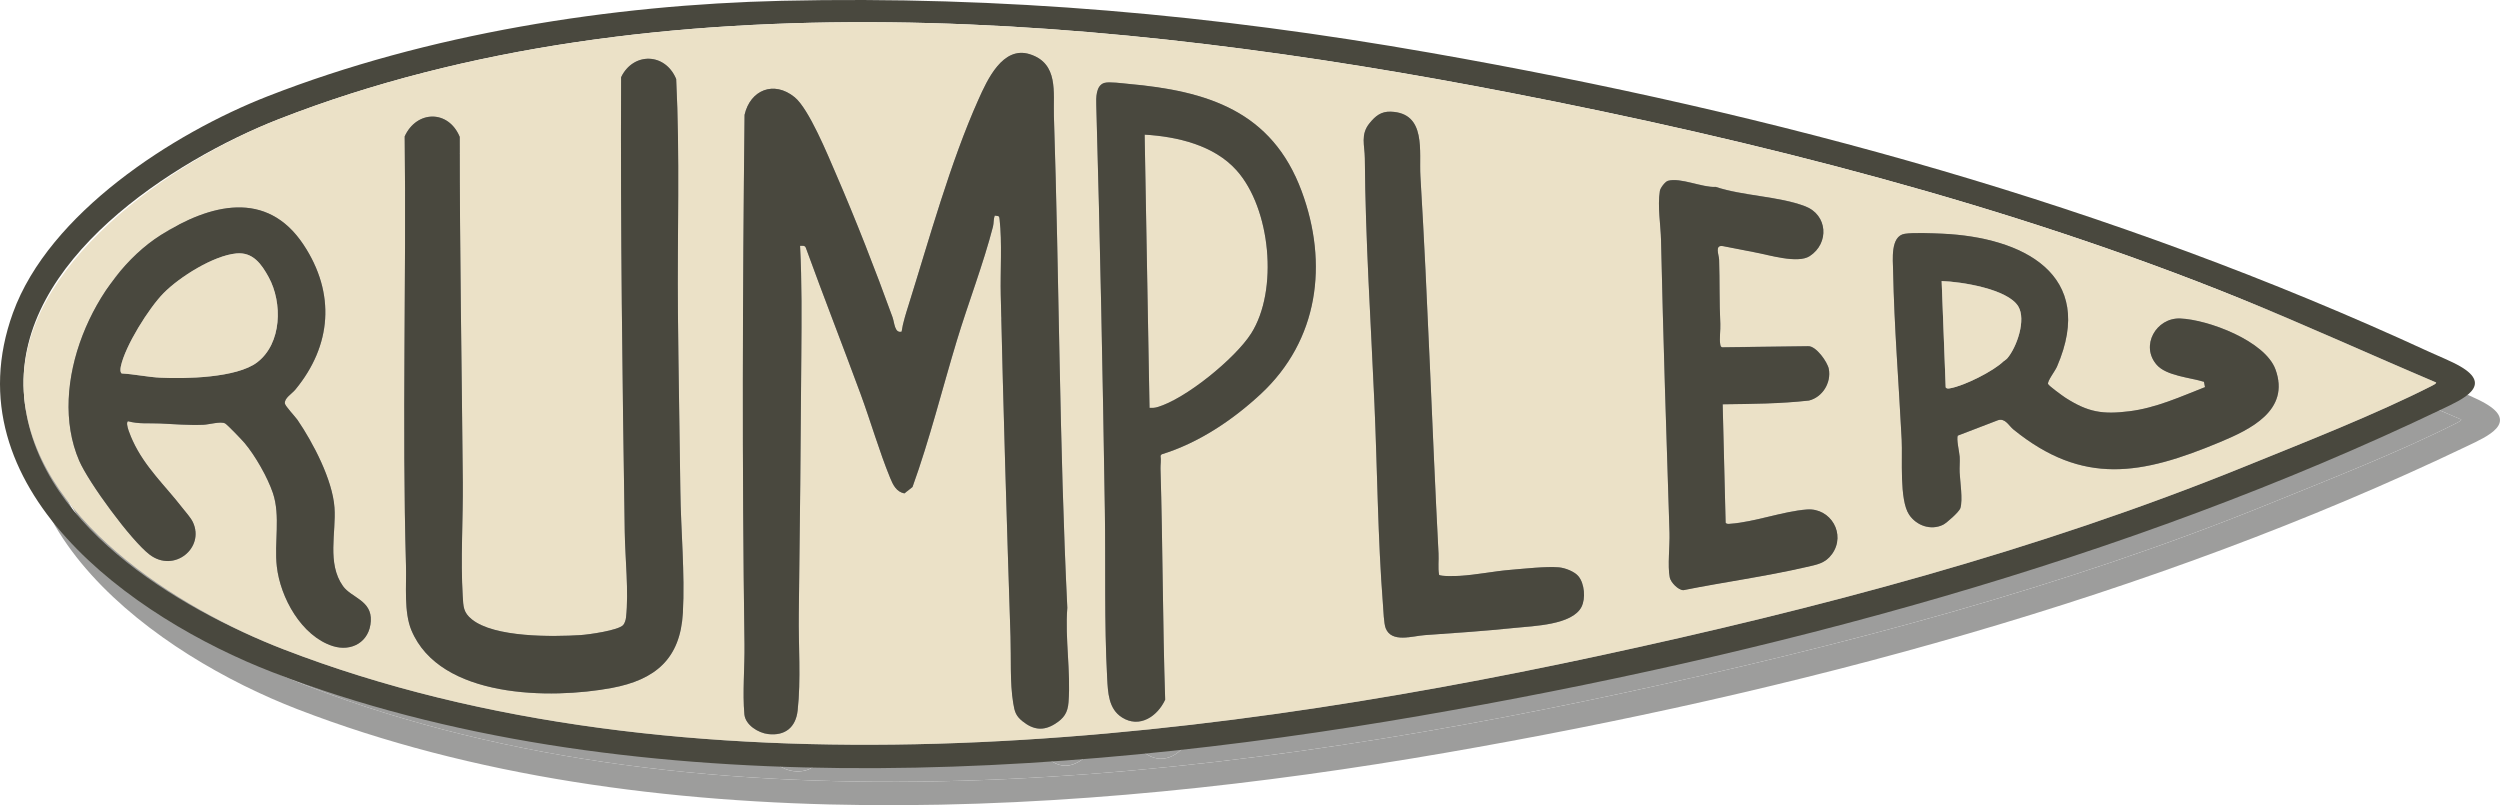 <?xml version="1.0" encoding="UTF-8"?>
<svg xmlns="http://www.w3.org/2000/svg" viewBox="0 0 743.99 239.63">
  <defs>
    <style>
      .cls-1 {
        fill: #49483e;
      }

      .cls-2 {
        fill: #ebe1c7;
      }

      .cls-3 {
        fill: #9d9d9c;
      }
    </style>
  </defs>
  <g id="Ebene_2" data-name="Ebene 2">
    <g>
      <path class="cls-3" d="M240.09,11.26c65.61-1.52,128.56,4.14,193.02,15.47,102.93,18.09,202.53,45.28,297.39,89.05,2.82,1.3,6.47,2.74,9.07,4.24,10.06,5.78.58,9.9-5.23,12.68-94.47,45.23-201,73.45-304.12,91.32-107.95,18.7-237.86,27.15-341.65-12.94C46.75,194.92-7.53,156.16,11.3,104.14c10.75-29.69,47.61-53.46,75.84-64.48,47.52-18.57,102.04-27.22,152.95-28.4ZM732.42,124.84c-19.46-8.25-38.71-17.05-58.3-24.99-68.9-27.95-144.22-47.06-217.26-61.23C340.89,16.1,202.64,2.63,90.38,46.49,58.88,58.8,12.37,88.63,14.53,127.55s46.15,64.67,77.29,76.7c119.05,45.98,269.02,28.28,391.16,2,65.29-14.05,130.7-31.28,192.58-56.42,17.85-7.25,38.52-15.33,55.56-23.96.24-.12,1.53-.74,1.3-1.03Z"/>
      <path class="cls-3" d="M732.42,124.84c.23.29-1.06.91-1.3,1.03-17.04,8.63-37.71,16.71-55.56,23.96-61.88,25.13-127.28,42.37-192.58,56.42-122.13,26.28-272.11,43.98-391.16-2-31.15-12.03-75.22-39.33-77.29-76.7S58.88,58.8,90.38,46.49c112.27-43.87,250.51-30.4,366.48-7.88,73.04,14.18,148.36,33.29,217.26,61.23,19.59,7.95,38.84,16.75,58.3,24.99ZM303.5,75.19l1.09.16c.35.29.31.68.36,1.08.76,6.54.17,15.52.33,22.34.76,33.92,1.8,67.86,2.91,101.78.2,6.19-.2,13.7.8,19.7.43,2.55.74,3.81,2.81,5.46,3.19,2.54,6.17,2.93,9.66.73,2.63-1.66,3.75-3.3,3.99-6.44.71-9.09-1.07-18.89-.36-28.09-2.38-48.79-2.4-97.52-3.99-146.38-.23-6.96,1.46-15.63-7.18-18.36-8.06-2.55-12.66,7.66-15.28,13.5-8.39,18.72-14.63,41.48-20.81,61.21-.8,2.55-1.66,5.19-2.05,7.85-2.1.56-2.11-2.64-2.71-4.3-5.12-14.12-10.94-29.04-16.91-42.81-2.38-5.48-7.98-19.21-12.23-22.67-6.19-5.03-13.18-2.15-14.89,5.25-.58,52.44-.76,105.09-.02,157.51.09,6.62-.62,14.49-.03,20.9.29,3.17,4.12,5.53,7.07,5.88,5.06.59,8.21-2.02,8.77-6.98,1.03-9.13.23-19.49.35-28.79.35-25.58.57-51.37.75-76.95.08-10.85.18-21.76-.37-32.57.7-.02,1.48-.18,1.73.61,5.28,14.54,10.92,28.94,16.27,43.45,3.04,8.24,5.5,16.9,8.81,25,.83,2.03,1.85,4.18,4.26,4.6l2.39-1.9c5.13-14.23,8.82-29.11,13.21-43.63,3.35-11.06,7.9-22.83,10.74-33.87.27-1.05.11-2.21.53-3.25ZM192.91,197.03c-1.44,1.59-10.25,2.83-12.67,2.99-8.41.52-25.67.73-32.37-4.68-2.57-2.08-2.53-3.8-2.72-6.99-.66-10.87.13-22.83.03-33.85-.31-34.24-.93-68.45-.92-102.75-3.36-8.12-12.83-7.92-16.38-.14.52,42.54-.81,85.24.39,127.71.17,5.93-.66,13.81,1.61,19.25,8.48,20.33,41.44,20.58,59.63,17.18,13-2.43,20.41-8.69,21.16-22.37.64-11.61-.61-24.63-.75-36.33-.22-17.65-.56-35.29-.72-52.88-.22-23.19.63-46.53-.52-69.63-3.23-7.83-12.75-8.08-16.39-.55-.2,45.14.39,90.22,1.08,135.29.12,7.79,1.24,17.92.38,25.53-.07.66-.4,1.73-.84,2.22ZM336.13,35.69c-2.59.77-2.49,4.52-2.43,6.6,1.15,40.24,1.93,80.38,2.55,120.48.26,16.66-.2,33.39.69,50.03.23,4.37.42,9.22,4.44,11.75,5.23,3.28,10.55-.37,12.82-5.3-.75-22.93-.72-45.86-1.39-68.75-.04-1.2.23-2.56.01-3.85l.32-.41c10.99-3.38,21.15-10.19,29.52-17.97,17.17-15.97,20.15-38.77,12.15-60.36-8.86-23.87-28.05-29.81-51.56-31.92-1.72-.15-5.71-.71-7.12-.29ZM477.18,182.5c-1.2-1.42-3.96-2.48-5.81-2.64-3.8-.33-10.37.41-14.4.74-5.02.41-10.11,1.5-15.12,1.79-1.04.06-5.76.21-6.14-.33-.37-2.08-.05-4.22-.16-6.31-1.95-37.38-3.14-74.86-5.39-112.25-.45-7.42,1.88-18.87-8.83-19.25-2.89-.1-4.57,1.31-6.29,3.41-2.79,3.4-1.44,6.61-1.42,10.43.18,24.34,1.8,48.76,2.86,73.05.86,19.77.99,40.06,2.53,59.71.14,1.79.26,5.67.81,7.1,1.73,4.48,7.98,2.33,11.6,2.08,8.95-.61,18.06-1.25,26.98-2.17,5.49-.57,16.92-.86,19.69-6.22,1.29-2.51.9-6.99-.91-9.13ZM520.11,131.31c8.57-.12,17.18-.16,25.69-1.12,4.05-1.02,6.67-5.32,5.89-9.41-.38-2.01-3.78-6.91-6.19-6.76l-25.52.33c-.47-.12-.51-.44-.59-.85-.3-1.64.1-4.3.02-6.13-.31-6.37-.16-12.68-.36-19.07-.05-1.49-1.44-4.51,1.16-4.06,3.05.54,6.25,1.26,9.35,1.82,4.2.76,12.86,3.49,16.45,1.15,5.91-3.86,5.34-12.27-1.34-14.82-7.83-3-18.51-3.07-26.62-5.77-3.94.26-10.57-2.88-14.24-1.81-.82.24-2.25,2.11-2.39,3-.73,4.63.25,10.07.35,14.71.64,29.03,1.58,58.1,2.52,87.06.12,3.75-.61,9.9.07,13.24.31,1.5,2.47,3.75,4.04,3.81,12.1-2.42,24.62-4.11,36.62-6.89,3.13-.73,5.62-1.07,7.64-3.87,4.24-5.89-.52-13.78-7.49-13.25s-15.63,3.75-22.77,4.25c-.49.03-1.08.16-1.41-.31l-.88-35.28ZM45.53,136.38c3.25.9,6.25.52,9.51.67,4.3.2,8.6.57,12.95.39,1.66-.07,5.25-1.12,6.48-.39.73.43,4.96,4.85,5.74,5.77,3.19,3.77,6.88,10.24,8.46,14.93,2.31,6.86.37,14.7,1.17,21.85,1.05,9.26,7.31,20.68,16.61,23.68,5.61,1.81,11.01-1.38,11.36-7.41s-5.79-6.93-8.28-10.42c-4.82-6.78-2-15.95-2.53-23.37-.59-8.26-6.35-19.27-10.99-26.06-.67-.97-3.65-4.13-3.77-4.9-.24-1.59,2.1-2.94,3.08-4.11,10.87-13.14,12.05-28.69,2.48-43.14-10.94-16.53-27.88-12.11-42.44-2.92-20.01,12.63-34.08,44.57-24.34,67.17,2.79,6.48,15.43,23.74,20.97,27.96,7.27,5.54,16.45-1.99,12.88-9.64-.64-1.38-2.22-3.09-3.2-4.35-5.09-6.57-11.11-12.06-14.69-19.85-.46-.99-2.38-5.19-1.45-5.85ZM663.66,126.24c-7.32,2.86-14.6,6.2-22.5,7.18-7.96.99-12.24.31-18.96-3.98-.8-.51-5.09-3.61-5.24-4.14-.25-.85,2.09-3.88,2.65-5.15,11.96-27.57-10.36-38.52-34.16-39.58-2.83-.13-8.56-.37-11.15.04-4.31.68-3.52,7.78-3.45,10.97.33,16.78,1.7,33.58,2.55,50.33.28,5.56-.72,17.86,2.2,22.26,2.17,3.27,6.45,4.81,10.11,3.03,1.06-.52,4.82-3.88,5.15-4.93.77-2.51-.08-7.88-.21-10.62-.07-1.55.11-3.13.01-4.69-.08-1.33-1.06-5.43-.54-6.3l11.96-4.59c2.17-.66,3.15,1.61,4.6,2.79,20.73,16.8,38.18,13.44,61.34,3.78,9.05-3.78,21.06-9.45,16.63-21.65-3.08-8.51-20.07-14.87-28.38-15.18-7.1-.27-11.96,8.1-6.95,13.81,2.87,3.27,9.99,3.76,14.04,5.03l.31,1.6Z"/>
      <path class="cls-3" d="M192.91,197.03c.44-.48.77-1.55.84-2.22.85-7.61-.27-17.75-.38-25.53-.69-45.08-1.28-90.16-1.08-135.29,3.65-7.53,13.16-7.28,16.39.55,1.15,23.1.3,46.44.52,69.63.16,17.59.5,35.24.72,52.88.14,11.71,1.39,24.72.75,36.33-.75,13.68-8.16,19.94-21.16,22.37-18.19,3.4-51.15,3.15-59.63-17.18-2.27-5.45-1.44-13.32-1.61-19.25-1.2-42.47.13-85.17-.39-127.71,3.54-7.78,13.01-7.98,16.38.14,0,34.3.61,68.5.92,102.75.1,11.02-.69,22.98-.03,33.85.19,3.2.15,4.92,2.72,6.99,6.71,5.42,23.97,5.21,32.37,4.68,2.42-.15,11.22-1.39,12.67-2.99Z"/>
      <path class="cls-3" d="M45.53,136.38c-.93.66,1,4.86,1.45,5.85,3.58,7.78,9.6,13.28,14.69,19.85.98,1.26,2.56,2.98,3.2,4.35,3.58,7.65-5.61,15.18-12.88,9.64-5.54-4.22-18.18-21.48-20.97-27.96-9.73-22.6,4.34-54.54,24.34-67.17,14.56-9.19,31.5-13.61,42.44,2.92,9.57,14.45,8.38,30-2.48,43.14-.97,1.18-3.31,2.52-3.08,4.11.12.78,3.1,3.93,3.77,4.9,4.64,6.8,10.4,17.8,10.99,26.06.53,7.42-2.3,16.6,2.53,23.37,2.49,3.5,8.64,4.18,8.28,10.42s-5.75,9.21-11.36,7.41c-9.3-3-15.57-14.42-16.61-23.68-.81-7.16,1.14-14.99-1.17-21.85-1.58-4.68-5.27-11.16-8.46-14.93-.78-.92-5.01-5.34-5.74-5.77-1.24-.72-4.83.33-6.48.39-4.35.18-8.66-.19-12.95-.39-3.26-.15-6.26.22-9.51-.67ZM77.8,86.44c-6.8.63-16.91,6.99-21.66,11.81-4.43,4.49-11.45,15.71-12.73,21.81-.12.58-.27,1.74.26,2.1,3.71.2,7.68,1.06,11.34,1.25,7.54.39,22.86.08,28.95-4.54,7.41-5.63,7.6-17.76,3.46-25.34-2.14-3.92-4.69-7.55-9.62-7.09Z"/>
      <path class="cls-3" d="M663.66,126.24l-.31-1.6c-4.05-1.27-11.17-1.76-14.04-5.03-5.01-5.71-.15-14.08,6.95-13.81,8.31.32,25.3,6.68,28.38,15.18,4.43,12.2-7.58,17.88-16.63,21.65-23.16,9.66-40.6,13.02-61.34-3.78-1.45-1.18-2.44-3.45-4.6-2.79l-11.96,4.59c-.52.87.46,4.97.54,6.3.1,1.56-.09,3.13-.01,4.69.13,2.74.99,8.11.21,10.62-.32,1.05-4.08,4.41-5.15,4.93-3.65,1.78-7.93.24-10.11-3.03-2.93-4.4-1.92-16.7-2.2-22.26-.85-16.76-2.22-33.55-2.55-50.33-.06-3.19-.85-10.28,3.45-10.97,2.59-.41,8.32-.16,11.15-.04,23.8,1.06,46.12,12.01,34.16,39.58-.55,1.28-2.9,4.3-2.65,5.15.16.53,4.45,3.63,5.24,4.14,6.72,4.29,11,4.97,18.96,3.98,7.89-.98,15.18-4.32,22.5-7.18ZM603.75,118.51c.33-.32.74-.48,1.08-.89,2.83-3.32,5.66-11.45,3.25-15.44-3.15-5.2-17.07-7.37-22.8-7.53l1.2,31.63c.33.49.88.36,1.37.27,4.16-.73,12.87-5.07,15.89-8.06Z"/>
      <path class="cls-3" d="M520.11,131.31l.88,35.28c.33.47.92.35,1.41.31,7.14-.5,15.62-3.71,22.77-4.25s11.73,7.36,7.49,13.25c-2.02,2.81-4.51,3.15-7.64,3.87-12,2.78-24.52,4.47-36.62,6.89-1.56-.05-3.73-2.31-4.04-3.81-.68-3.34.05-9.49-.07-13.24-.94-28.96-1.87-58.03-2.52-87.06-.1-4.64-1.09-10.09-.35-14.71.14-.89,1.57-2.76,2.39-3,3.67-1.08,10.3,2.07,14.24,1.81,8.11,2.7,18.79,2.77,26.62,5.77,6.67,2.55,7.25,10.96,1.34,14.82-3.58,2.34-12.25-.39-16.45-1.15-3.1-.56-6.31-1.28-9.35-1.82-2.6-.46-1.2,2.57-1.16,4.06.2,6.38.05,12.69.36,19.07.09,1.83-.32,4.49-.02,6.13.08.41.12.73.59.85l25.52-.33c2.41-.15,5.81,4.75,6.19,6.76.78,4.09-1.84,8.39-5.89,9.41-8.51.96-17.12,1-25.69,1.12Z"/>
      <path class="cls-3" d="M477.18,182.5c1.81,2.14,2.2,6.62.91,9.13-2.76,5.36-14.19,5.65-19.69,6.22-8.92.92-18.03,1.56-26.98,2.17-3.62.25-9.87,2.4-11.6-2.08-.55-1.43-.67-5.31-.81-7.1-1.53-19.64-1.66-39.94-2.53-59.71-1.06-24.29-2.68-48.7-2.86-73.05-.03-3.82-1.37-7.02,1.42-10.43,1.72-2.11,3.4-3.51,6.29-3.41,10.71.38,8.39,11.82,8.83,19.25,2.25,37.38,3.44,74.86,5.39,112.25.11,2.1-.21,4.23.16,6.31.38.55,5.1.39,6.14.33,5.01-.3,10.1-1.38,15.12-1.79,4.03-.33,10.6-1.07,14.4-.74,1.85.16,4.61,1.22,5.81,2.64Z"/>
      <path class="cls-3" d="M349.55,132.39l-1.45-80.76v-.54c9.69.57,20.64,3.13,27.35,10.62,10.13,11.31,12.52,35.7,4.34,48.56-4.7,7.39-19.64,19.61-28.06,21.95-.73.2-1.43.22-2.17.17Z"/>
      <path class="cls-3" d="M77.8,86.44c4.93-.46,7.48,3.17,9.62,7.09,4.14,7.58,3.95,19.71-3.46,25.34-6.09,4.63-21.41,4.93-28.95,4.54-3.66-.19-7.63-1.05-11.34-1.25-.53-.37-.38-1.52-.26-2.1,1.29-6.1,8.31-17.31,12.73-21.81,4.74-4.82,14.86-11.18,21.66-11.81Z"/>
      <path class="cls-3" d="M603.75,118.51c-3.02,2.98-11.74,7.33-15.89,8.06-.49.09-1.04.21-1.37-.27l-1.2-31.63c5.72.16,19.65,2.33,22.8,7.53,2.41,3.98-.43,12.12-3.25,15.44-.35.41-.75.57-1.08.89Z"/>
      <g>
        <path class="cls-3" d="M303.5,75.19c-.42,1.04-.26,2.2-.53,3.25-2.84,11.04-7.39,22.81-10.74,33.87-4.4,14.52-8.08,29.41-13.21,43.63l-2.39,1.9c-2.41-.42-3.43-2.57-4.26-4.6-3.32-8.11-5.78-16.77-8.81-25-5.35-14.51-10.99-28.91-16.27-43.45-.25-.79-1.03-.63-1.73-.61.55,10.81.45,21.72.37,32.57-.18,25.58-.4,51.37-.75,76.95-.13,9.3.68,19.66-.35,28.79-.56,4.96-3.71,7.57-8.77,6.98-2.95-.34-6.78-2.7-7.07-5.88-.59-6.41.13-14.28.03-20.9-.74-52.43-.56-105.07.02-157.51,1.7-7.39,8.7-10.27,14.89-5.25,4.25,3.46,9.86,17.18,12.23,22.67,5.97,13.77,11.79,28.69,16.91,42.81.6,1.66.61,4.86,2.71,4.3.39-2.66,1.25-5.29,2.05-7.85,6.19-19.74,12.43-42.49,20.81-61.21,2.61-5.83,7.22-16.05,15.28-13.5,8.65,2.73,6.96,11.39,7.18,18.36,1.59,48.87,1.61,97.59,3.99,146.38-.72,9.2,1.06,18.99.36,28.09-.24,3.14-1.36,4.78-3.99,6.44-3.49,2.2-6.47,1.81-9.66-.73-2.07-1.65-2.39-2.91-2.81-5.46-1-6.01-.6-13.51-.8-19.7-1.11-33.91-2.14-67.85-2.91-101.78-.15-6.82.43-15.8-.33-22.34-.05-.4-.01-.79-.36-1.08l-1.09-.16Z"/>
        <path class="cls-3" d="M336.13,35.69c1.41-.42,5.4.14,7.12.29,23.51,2.11,42.7,8.04,51.56,31.92,8.01,21.58,5.03,44.38-12.15,60.36-8.37,7.78-18.53,14.59-29.52,17.97l-.32.41c.22,1.29-.05,2.65-.01,3.85.68,22.89.64,45.82,1.39,68.75-2.27,4.93-7.6,8.59-12.82,5.3-4.03-2.53-4.21-7.38-4.44-11.75-.89-16.64-.43-33.37-.69-50.03-.62-40.1-1.41-80.24-2.55-120.48-.06-2.08-.16-5.83,2.43-6.6ZM349.55,132.39c.74.05,1.44.03,2.17-.17,8.43-2.34,23.37-14.56,28.06-21.95,8.18-12.87,5.79-37.25-4.34-48.56-6.71-7.5-17.66-10.05-27.34-10.62v.54s1.44,80.76,1.44,80.76Z"/>
      </g>
    </g>
  </g>
  <g id="Ebene_1" data-name="Ebene 1">
    <path class="cls-1" d="M232.63.24c65.61-1.52,128.56,4.14,193.02,15.47,102.93,18.09,202.53,45.28,297.39,89.05,2.82,1.3,6.47,2.74,9.07,4.24,10.06,5.78.58,9.9-5.23,12.68-94.47,45.23-201,73.45-304.12,91.32-107.95,18.7-237.86,27.15-341.65-12.94C39.29,183.9-14.99,145.14,3.85,93.12,14.59,63.44,51.46,39.67,79.68,28.64,127.2,10.07,181.72,1.43,232.63.24ZM724.96,113.82c-19.46-8.25-38.71-17.05-58.3-24.99-68.9-27.95-144.22-47.06-217.26-61.23C333.43,5.08,195.19-8.39,82.92,35.48,51.42,47.78,4.91,77.62,7.07,116.53s46.15,64.67,77.29,76.7c119.05,45.98,269.02,28.28,391.16,2,65.29-14.05,130.7-31.28,192.58-56.42,17.85-7.25,38.52-15.33,55.56-23.96.24-.12,1.53-.74,1.3-1.03Z"/>
    <path class="cls-2" d="M724.96,113.82c.23.29-1.06.91-1.3,1.03-17.04,8.63-37.71,16.71-55.56,23.96-61.88,25.13-127.28,42.37-192.58,56.42-122.13,26.28-272.11,43.98-391.16-2-31.15-12.03-75.22-39.33-77.29-76.7S51.42,47.78,82.92,35.48c112.27-43.87,250.51-30.4,366.48-7.88,73.04,14.18,148.36,33.29,217.26,61.23,19.59,7.95,38.84,16.75,58.3,24.99ZM296.04,64.17l1.09.16c.35.29.31.68.36,1.08.76,6.54.17,15.52.33,22.34.76,33.92,1.8,67.86,2.91,101.78.2,6.19-.2,13.7.8,19.7.43,2.55.74,3.81,2.81,5.46,3.19,2.54,6.17,2.93,9.66.73,2.63-1.66,3.75-3.3,3.99-6.44.71-9.09-1.07-18.89-.36-28.09-2.38-48.79-2.4-97.52-3.99-146.38-.23-6.96,1.46-15.63-7.18-18.36-8.06-2.55-12.66,7.66-15.28,13.5-8.39,18.72-14.63,41.48-20.81,61.21-.8,2.55-1.66,5.19-2.05,7.85-2.1.56-2.11-2.64-2.71-4.3-5.12-14.12-10.94-29.04-16.91-42.81-2.38-5.48-7.98-19.21-12.23-22.67-6.19-5.03-13.18-2.15-14.89,5.25-.58,52.44-.76,105.09-.02,157.51.09,6.62-.62,14.49-.03,20.9.29,3.17,4.12,5.53,7.07,5.88,5.06.59,8.21-2.02,8.77-6.98,1.03-9.13.23-19.49.35-28.79.35-25.58.57-51.37.75-76.95.08-10.85.18-21.76-.37-32.57.7-.02,1.48-.18,1.73.61,5.28,14.54,10.92,28.94,16.27,43.45,3.04,8.24,5.5,16.9,8.81,25,.83,2.03,1.85,4.18,4.26,4.6l2.39-1.9c5.13-14.23,8.82-29.11,13.21-43.63,3.35-11.06,7.9-22.83,10.74-33.87.27-1.05.11-2.21.53-3.25ZM185.46,186.01c-1.44,1.59-10.25,2.83-12.67,2.99-8.41.52-25.67.73-32.37-4.68-2.57-2.08-2.53-3.8-2.72-6.99-.66-10.87.13-22.83.03-33.85-.31-34.24-.93-68.45-.92-102.75-3.36-8.12-12.83-7.92-16.38-.14.52,42.54-.81,85.24.39,127.71.17,5.93-.66,13.81,1.61,19.25,8.48,20.33,41.44,20.58,59.63,17.18,13-2.43,20.41-8.69,21.16-22.37.64-11.61-.61-24.63-.75-36.33-.22-17.65-.56-35.29-.72-52.88-.22-23.19.63-46.53-.52-69.63-3.23-7.83-12.75-8.08-16.39-.55-.2,45.14.39,90.22,1.08,135.29.12,7.79,1.24,17.92.38,25.53-.07.66-.4,1.73-.84,2.22ZM328.68,24.67c-2.59.77-2.49,4.52-2.43,6.6,1.15,40.24,1.93,80.38,2.55,120.48.26,16.66-.2,33.39.69,50.03.23,4.37.42,9.22,4.44,11.75,5.23,3.28,10.55-.37,12.82-5.3-.75-22.93-.72-45.86-1.39-68.75-.04-1.2.23-2.56.01-3.85l.32-.41c10.99-3.38,21.15-10.19,29.52-17.97,17.17-15.97,20.15-38.77,12.15-60.36-8.86-23.87-28.05-29.81-51.56-31.92-1.72-.15-5.71-.71-7.12-.29ZM469.73,171.49c-1.2-1.42-3.96-2.48-5.81-2.64-3.8-.33-10.37.41-14.4.74-5.02.41-10.11,1.5-15.12,1.79-1.04.06-5.76.21-6.14-.33-.37-2.08-.05-4.22-.16-6.31-1.95-37.38-3.14-74.86-5.39-112.25-.45-7.42,1.88-18.87-8.83-19.25-2.89-.1-4.57,1.31-6.29,3.41-2.79,3.4-1.44,6.61-1.42,10.43.18,24.34,1.8,48.76,2.86,73.05.86,19.77.99,40.06,2.53,59.71.14,1.79.26,5.67.81,7.1,1.73,4.48,7.98,2.33,11.6,2.08,8.95-.61,18.06-1.25,26.98-2.17,5.49-.57,16.92-.86,19.69-6.22,1.29-2.51.9-6.99-.91-9.13ZM512.66,120.29c8.57-.12,17.18-.16,25.69-1.12,4.05-1.02,6.67-5.32,5.89-9.41-.38-2.01-3.78-6.91-6.19-6.76l-25.52.33c-.47-.12-.51-.44-.59-.85-.3-1.64.1-4.3.02-6.13-.31-6.37-.16-12.68-.36-19.07-.05-1.49-1.44-4.51,1.16-4.06,3.05.54,6.25,1.26,9.35,1.82,4.2.76,12.86,3.49,16.45,1.15,5.91-3.86,5.34-12.27-1.34-14.82-7.83-3-18.51-3.07-26.62-5.77-3.94.26-10.57-2.88-14.24-1.81-.82.24-2.25,2.11-2.39,3-.73,4.63.25,10.07.35,14.71.64,29.03,1.58,58.1,2.52,87.06.12,3.75-.61,9.9.07,13.24.31,1.5,2.47,3.75,4.04,3.81,12.1-2.42,24.62-4.11,36.62-6.89,3.13-.73,5.62-1.07,7.64-3.87,4.24-5.89-.52-13.78-7.49-13.25s-15.63,3.75-22.77,4.25c-.49.03-1.08.16-1.41-.31l-.88-35.28ZM38.07,125.36c3.25.9,6.25.52,9.51.67,4.3.2,8.6.57,12.95.39,1.66-.07,5.25-1.12,6.48-.39.73.43,4.96,4.85,5.74,5.77,3.19,3.77,6.88,10.24,8.46,14.93,2.31,6.86.37,14.7,1.17,21.85,1.05,9.26,7.31,20.68,16.61,23.68,5.61,1.81,11.01-1.38,11.36-7.41s-5.79-6.93-8.28-10.42c-4.82-6.78-2-15.95-2.53-23.37-.59-8.26-6.35-19.27-10.99-26.06-.67-.97-3.65-4.13-3.77-4.9-.24-1.59,2.1-2.94,3.08-4.11,10.87-13.14,12.05-28.69,2.48-43.14-10.94-16.53-27.88-12.11-42.44-2.92-20.01,12.63-34.08,44.57-24.34,67.17,2.79,6.48,15.43,23.74,20.97,27.96,7.27,5.54,16.45-1.99,12.88-9.64-.64-1.38-2.22-3.09-3.2-4.35-5.09-6.57-11.11-12.06-14.69-19.85-.46-.99-2.38-5.19-1.45-5.85ZM656.2,115.22c-7.32,2.86-14.6,6.2-22.5,7.18s-12.24.31-18.96-3.98c-.8-.51-5.09-3.61-5.24-4.14-.25-.85,2.09-3.88,2.65-5.15,11.96-27.57-10.36-38.52-34.16-39.58-2.83-.13-8.56-.37-11.15.04-4.31.68-3.52,7.78-3.45,10.97.33,16.78,1.7,33.58,2.55,50.33.28,5.56-.72,17.86,2.2,22.26,2.17,3.27,6.45,4.81,10.11,3.03,1.06-.52,4.82-3.88,5.15-4.93.77-2.51-.08-7.88-.21-10.62-.07-1.55.11-3.13.01-4.69-.08-1.33-1.06-5.43-.54-6.3l11.96-4.59c2.17-.66,3.15,1.61,4.6,2.79,20.73,16.8,38.18,13.44,61.34,3.78,9.05-3.78,21.06-9.45,16.63-21.65-3.08-8.51-20.07-14.87-28.38-15.18-7.1-.27-11.96,8.1-6.95,13.81,2.87,3.27,9.99,3.76,14.04,5.03l.31,1.6Z"/>
    <path class="cls-1" d="M185.46,186.01c.44-.48.77-1.55.84-2.22.85-7.61-.27-17.75-.38-25.53-.69-45.08-1.28-90.16-1.08-135.29,3.65-7.53,13.16-7.28,16.39.55,1.15,23.1.3,46.44.52,69.63.16,17.59.5,35.24.72,52.88.14,11.71,1.39,24.72.75,36.33-.75,13.68-8.16,19.94-21.16,22.37-18.19,3.4-51.15,3.15-59.63-17.18-2.27-5.45-1.44-13.32-1.61-19.25-1.2-42.47.13-85.17-.39-127.71,3.54-7.78,13.01-7.98,16.38.14,0,34.3.61,68.5.92,102.75.1,11.02-.69,22.98-.03,33.85.19,3.2.15,4.92,2.72,6.99,6.71,5.42,23.97,5.21,32.37,4.68,2.42-.15,11.22-1.39,12.67-2.99Z"/>
    <path class="cls-1" d="M38.07,125.36c-.93.66,1,4.86,1.45,5.85,3.58,7.78,9.6,13.28,14.69,19.85.98,1.26,2.56,2.98,3.2,4.35,3.58,7.65-5.61,15.18-12.88,9.64-5.54-4.22-18.18-21.48-20.97-27.96-9.73-22.6,4.34-54.54,24.34-67.17,14.56-9.19,31.5-13.61,42.44,2.92,9.57,14.45,8.38,30-2.48,43.14-.97,1.18-3.31,2.52-3.08,4.11.12.78,3.1,3.93,3.77,4.9,4.64,6.8,10.4,17.8,10.99,26.06.53,7.42-2.3,16.6,2.53,23.37,2.49,3.5,8.64,4.18,8.28,10.42s-5.75,9.21-11.36,7.41c-9.3-3-15.57-14.42-16.61-23.68-.81-7.16,1.14-14.99-1.17-21.85-1.58-4.68-5.27-11.16-8.46-14.93-.78-.92-5.01-5.34-5.74-5.77-1.24-.72-4.83.33-6.48.39-4.35.18-8.66-.19-12.95-.39-3.26-.15-6.26.22-9.51-.67ZM70.35,75.42c-6.8.63-16.91,6.99-21.66,11.81-4.43,4.49-11.45,15.71-12.73,21.81-.12.58-.27,1.74.26,2.1,3.71.2,7.68,1.06,11.34,1.25,7.54.39,22.86.08,28.95-4.54,7.41-5.63,7.6-17.76,3.46-25.34-2.14-3.92-4.69-7.55-9.62-7.09Z"/>
    <path class="cls-1" d="M656.2,115.22l-.31-1.6c-4.05-1.27-11.17-1.76-14.04-5.03-5.01-5.71-.15-14.08,6.95-13.81,8.31.32,25.3,6.68,28.38,15.18,4.43,12.2-7.58,17.88-16.63,21.65-23.16,9.66-40.6,13.02-61.34-3.78-1.45-1.18-2.44-3.45-4.6-2.79l-11.96,4.59c-.52.87.46,4.97.54,6.3.1,1.56-.09,3.13-.01,4.69.13,2.74.99,8.11.21,10.62-.32,1.05-4.08,4.41-5.15,4.93-3.65,1.78-7.93.24-10.11-3.03-2.93-4.4-1.92-16.7-2.2-22.26-.85-16.76-2.22-33.55-2.55-50.33-.06-3.19-.85-10.28,3.45-10.97,2.59-.41,8.32-.16,11.15-.04,23.8,1.06,46.12,12.01,34.16,39.58-.55,1.28-2.9,4.3-2.65,5.15.16.53,4.45,3.63,5.24,4.14,6.72,4.29,11,4.97,18.96,3.98s15.18-4.32,22.5-7.18ZM596.29,107.49c.33-.32.74-.48,1.08-.89,2.83-3.32,5.66-11.45,3.25-15.44-3.15-5.2-17.07-7.37-22.8-7.53l1.2,31.63c.33.49.88.36,1.37.27,4.16-.73,12.87-5.07,15.89-8.06Z"/>
    <path class="cls-1" d="M512.66,120.29l.88,35.28c.33.47.92.35,1.41.31,7.14-.5,15.62-3.71,22.77-4.25s11.73,7.36,7.49,13.25c-2.02,2.81-4.51,3.15-7.64,3.87-12,2.78-24.52,4.47-36.62,6.89-1.56-.05-3.73-2.31-4.04-3.81-.68-3.34.05-9.49-.07-13.24-.94-28.96-1.87-58.03-2.52-87.06-.1-4.64-1.09-10.09-.35-14.71.14-.89,1.57-2.76,2.39-3,3.67-1.08,10.3,2.07,14.24,1.81,8.11,2.7,18.79,2.77,26.62,5.77,6.67,2.55,7.25,10.96,1.34,14.82-3.58,2.34-12.25-.39-16.45-1.15-3.1-.56-6.31-1.28-9.35-1.82-2.6-.46-1.2,2.57-1.16,4.06.2,6.38.05,12.69.36,19.07.09,1.83-.32,4.49-.02,6.13.08.41.12.73.59.85l25.52-.33c2.41-.15,5.81,4.75,6.19,6.76.78,4.09-1.84,8.39-5.89,9.41-8.51.96-17.12,1-25.69,1.12Z"/>
    <path class="cls-1" d="M469.73,171.49c1.81,2.14,2.2,6.62.91,9.13-2.76,5.36-14.19,5.65-19.69,6.22-8.92.92-18.03,1.56-26.98,2.17-3.62.25-9.87,2.4-11.6-2.08-.55-1.43-.67-5.31-.81-7.1-1.53-19.64-1.66-39.94-2.53-59.71-1.06-24.29-2.68-48.7-2.86-73.05-.03-3.82-1.37-7.02,1.42-10.43,1.72-2.11,3.4-3.51,6.29-3.41,10.71.38,8.39,11.82,8.83,19.25,2.25,37.38,3.44,74.86,5.39,112.25.11,2.1-.21,4.23.16,6.31.38.55,5.1.39,6.14.33,5.01-.3,10.1-1.38,15.12-1.79,4.03-.33,10.6-1.07,14.4-.74,1.85.16,4.61,1.22,5.81,2.64Z"/>
    <path class="cls-2" d="M342.1,121.37l-1.45-80.76v-.54c9.69.57,20.64,3.13,27.35,10.62,10.13,11.31,12.52,35.7,4.34,48.56-4.7,7.39-19.64,19.61-28.06,21.95-.73.2-1.43.22-2.17.17Z"/>
    <path class="cls-2" d="M70.35,75.42c4.93-.46,7.48,3.17,9.62,7.09,4.14,7.58,3.95,19.71-3.46,25.34-6.09,4.63-21.41,4.93-28.95,4.54-3.66-.19-7.63-1.05-11.34-1.25-.53-.37-.38-1.52-.26-2.1,1.29-6.1,8.31-17.31,12.73-21.81,4.74-4.82,14.86-11.18,21.66-11.81Z"/>
    <path class="cls-2" d="M596.29,107.49c-3.02,2.98-11.74,7.33-15.89,8.06-.49.09-1.04.21-1.37-.27l-1.2-31.63c5.72.16,19.65,2.33,22.8,7.53,2.41,3.98-.43,12.12-3.25,15.44-.35.41-.75.57-1.08.89Z"/>
    <g>
      <path class="cls-1" d="M296.04,64.17c-.42,1.04-.26,2.2-.53,3.25-2.84,11.04-7.39,22.81-10.74,33.87-4.4,14.52-8.08,29.41-13.21,43.63l-2.39,1.9c-2.41-.42-3.43-2.57-4.26-4.6-3.32-8.11-5.78-16.77-8.81-25-5.35-14.51-10.99-28.91-16.27-43.45-.25-.79-1.03-.63-1.73-.61.55,10.81.45,21.72.37,32.57-.18,25.58-.4,51.37-.75,76.95-.13,9.3.68,19.66-.35,28.79-.56,4.96-3.71,7.57-8.77,6.98-2.95-.34-6.78-2.7-7.07-5.88-.59-6.41.13-14.28.03-20.9-.74-52.43-.56-105.07.02-157.51,1.7-7.39,8.7-10.27,14.89-5.25,4.25,3.46,9.86,17.18,12.23,22.67,5.97,13.77,11.79,28.69,16.91,42.81.6,1.66.61,4.86,2.71,4.3.39-2.66,1.25-5.29,2.05-7.85,6.19-19.74,12.43-42.49,20.81-61.21,2.61-5.83,7.22-16.05,15.28-13.5,8.65,2.73,6.96,11.39,7.18,18.36,1.59,48.87,1.61,97.59,3.99,146.38-.72,9.2,1.06,18.99.36,28.09-.24,3.14-1.36,4.78-3.99,6.44-3.49,2.2-6.47,1.81-9.66-.73-2.07-1.65-2.39-2.91-2.81-5.46-1-6.01-.6-13.51-.8-19.7-1.11-33.91-2.14-67.85-2.91-101.78-.15-6.82.43-15.8-.33-22.34-.05-.4-.01-.79-.36-1.08l-1.09-.16Z"/>
      <path class="cls-1" d="M328.68,24.67c1.41-.42,5.4.14,7.12.29,23.51,2.11,42.7,8.04,51.56,31.92,8.01,21.58,5.03,44.38-12.15,60.36-8.37,7.78-18.53,14.59-29.52,17.97l-.32.41c.22,1.29-.05,2.65-.01,3.85.68,22.89.64,45.82,1.39,68.75-2.27,4.93-7.6,8.59-12.82,5.3-4.03-2.53-4.21-7.38-4.44-11.75-.89-16.64-.43-33.37-.69-50.03-.62-40.1-1.41-80.24-2.55-120.48-.06-2.08-.16-5.83,2.43-6.6ZM342.1,121.37c.74.05,1.44.03,2.17-.17,8.43-2.34,23.37-14.56,28.06-21.95,8.18-12.87,5.79-37.25-4.34-48.56-6.71-7.5-17.66-10.05-27.34-10.62v.54s1.44,80.76,1.44,80.76Z"/>
    </g>
  </g>
</svg>